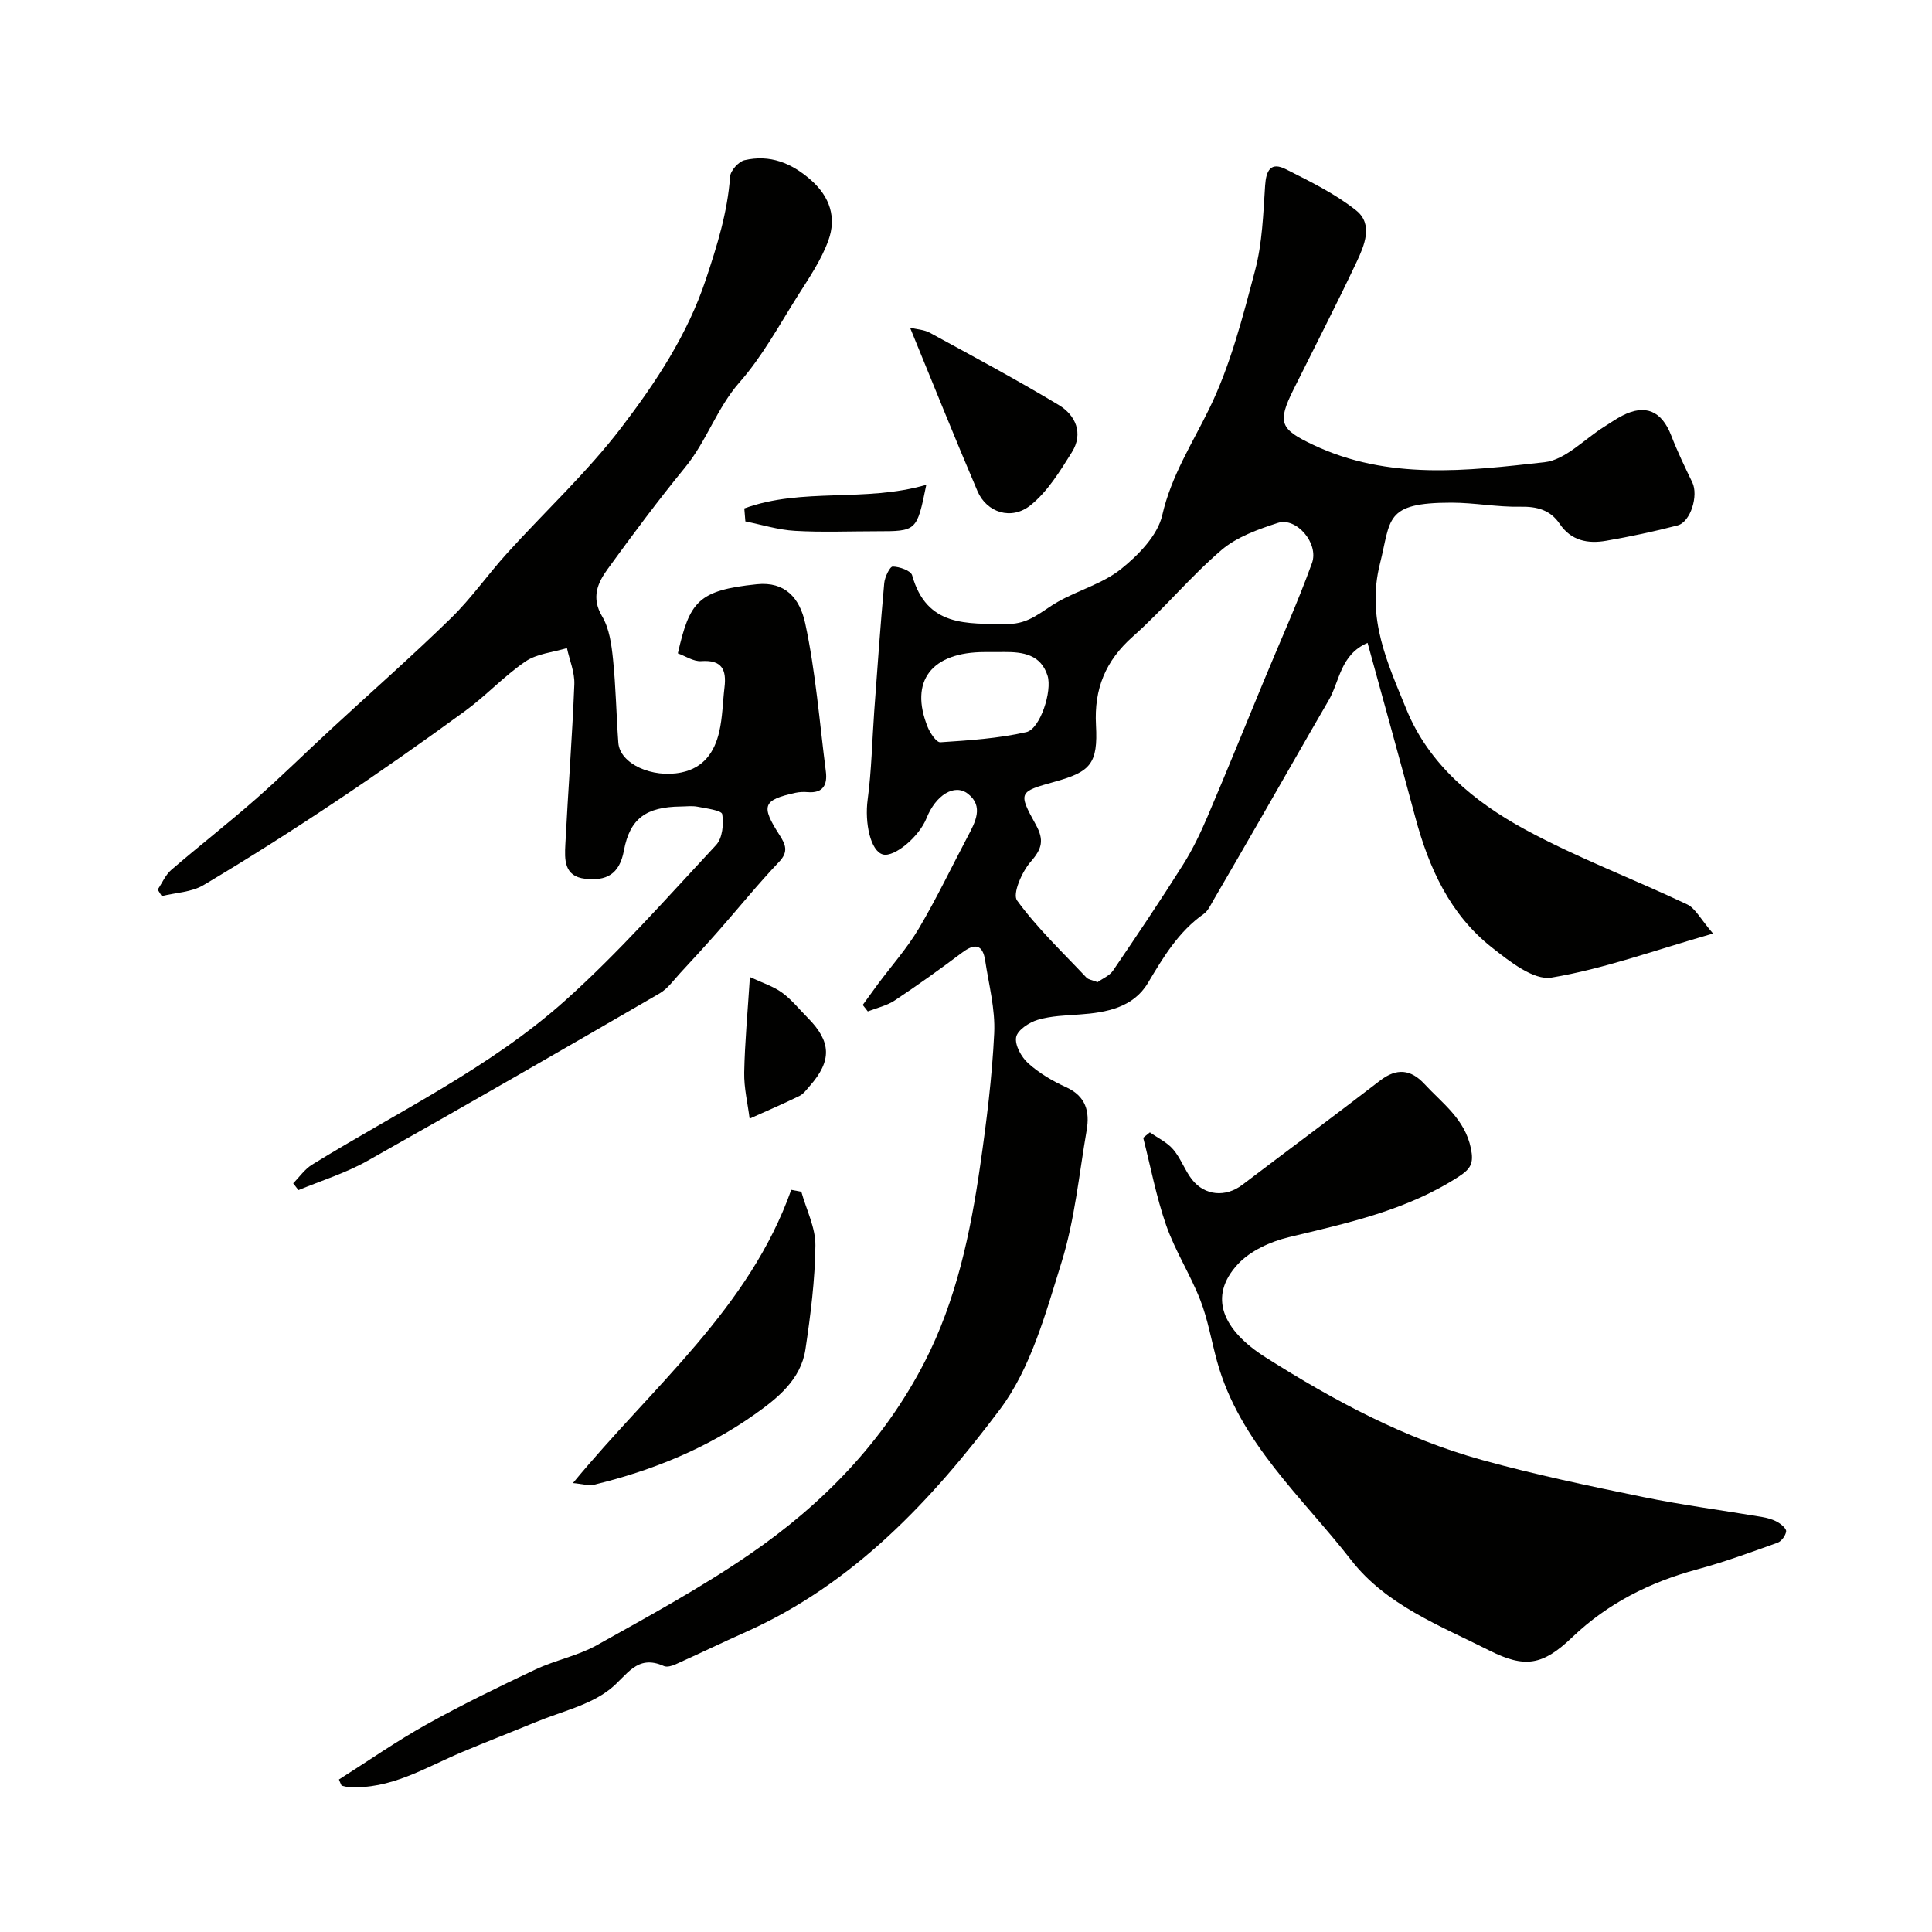 <svg enable-background="new 0 0 400 400" viewBox="0 0 400 400" xmlns="http://www.w3.org/2000/svg"><g fill="#010100"><path d="m70.17 368.43c6.04-3.83 11.93-7.94 18.17-11.42 7.35-4.09 14.93-7.78 22.54-11.37 4.11-1.94 8.75-2.82 12.68-5.02 10.72-5.99 21.55-11.89 31.66-18.83 15.09-10.35 27.73-23.32 36.2-39.78 6.56-12.75 9.49-26.65 11.52-40.71 1.31-9.08 2.46-18.23 2.9-27.38.24-4.98-1.11-10.04-1.87-15.05-.51-3.36-2.14-3.62-4.76-1.65-4.57 3.43-9.22 6.76-13.98 9.92-1.63 1.08-3.69 1.53-5.56 2.26-.35-.45-.7-.9-1.05-1.34 1.04-1.43 2.07-2.87 3.12-4.29 2.85-3.83 6.06-7.43 8.48-11.51 3.66-6.18 6.76-12.69 10.12-19.05 1.58-2.98 3.37-6.27.08-8.85-2.82-2.22-6.72.31-8.59 5.03-1.53 3.86-6.65 8.13-9.01 7.52-2.59-.67-3.83-6.56-3.18-11.37.81-6.05.92-12.2 1.36-18.3.65-8.84 1.27-17.68 2.07-26.5.11-1.26 1.17-3.45 1.76-3.44 1.4.02 3.75.84 4.02 1.81 3 10.69 11.23 10.02 19.75 10.08 4.58.03 7.08-2.71 10.41-4.59 4.29-2.43 9.34-3.78 13.1-6.8 3.59-2.88 7.56-6.94 8.52-11.13 1.87-8.19 6.21-14.82 9.75-22.09 4.37-8.96 6.91-18.91 9.48-28.63 1.49-5.64 1.68-11.66 2.07-17.54.21-3.16 1.18-4.95 4.3-3.37 5.02 2.54 10.2 5.06 14.55 8.53 3.58 2.85 1.71 7.24.08 10.7-4.18 8.85-8.67 17.56-13.03 26.33-3.47 6.96-2.76 8.27 4.07 11.51 15.53 7.36 31.8 5.38 47.86 3.59 4.35-.48 8.27-4.8 12.38-7.35 1.25-.77 2.45-1.64 3.75-2.3 4.77-2.45 8.14-.97 10.11 4.1 1.28 3.32 2.83 6.54 4.38 9.74 1.29 2.68-.34 8.17-3.06 8.89-4.88 1.27-9.82 2.32-14.79 3.18-3.75.65-7.23.02-9.61-3.5-1.94-2.87-4.67-3.62-8.14-3.55-4.76.1-9.53-.84-14.3-.84-13.94 0-12.46 3.44-14.78 12.66-2.85 11.32 1.64 20.69 5.49 30.15 4.62 11.35 14.02 19.12 24.47 24.81 10.82 5.89 22.47 10.26 33.63 15.55 1.74.82 2.8 3.07 5.38 6.04-12.06 3.45-22.59 7.31-33.46 9.12-3.7.61-8.7-3.37-12.34-6.24-8.71-6.86-13.06-16.53-15.87-27.03-3.19-11.92-6.51-23.81-9.86-36.03-5.67 2.46-5.75 7.94-8.07 11.92-4.75 8.17-9.41 16.38-14.12 24.56-3.24 5.63-6.49 11.25-9.76 16.86-.57.98-1.09 2.15-1.96 2.77-5.24 3.69-8.36 8.93-11.57 14.31-3.02 5.05-8.53 6.12-14.08 6.51-2.93.21-5.95.29-8.72 1.11-1.78.53-4.21 2.13-4.48 3.6-.3 1.64 1.09 4.14 2.51 5.41 2.27 2.04 5.03 3.67 7.83 4.94 4.11 1.86 4.93 5.05 4.26 8.92-1.58 9.15-2.46 18.53-5.2 27.33-3.27 10.52-6.34 21.92-12.77 30.48-14.14 18.83-30.32 36.12-52.58 46.06-4.89 2.18-9.7 4.52-14.58 6.71-.72.32-1.76.63-2.39.35-5.66-2.54-7.61 1.99-11.17 4.79-4.24 3.34-10.11 4.64-15.29 6.78-5.1 2.1-10.24 4.09-15.32 6.23-7.64 3.21-14.83 7.84-23.63 7.23-.45-.03-.89-.18-1.33-.28-.2-.41-.37-.83-.55-1.26zm157.07-165.09c.99-.72 2.47-1.31 3.21-2.4 4.93-7.24 9.82-14.51 14.49-21.92 1.98-3.14 3.61-6.55 5.07-9.97 4-9.38 7.82-18.83 11.72-28.25 3.33-8.06 6.94-16.02 9.9-24.22 1.48-4.11-3.25-9.55-7.03-8.33-4.11 1.33-8.52 2.9-11.71 5.63-6.48 5.55-11.97 12.25-18.36 17.92-5.66 5.03-8.02 10.8-7.62 18.32.43 8-1.12 9.67-8.54 11.73-7.43 2.07-7.63 2.18-3.92 8.88 1.77 3.2 1.3 5-1.06 7.69-1.81 2.06-3.81 6.65-2.82 8.01 4.19 5.76 9.45 10.74 14.36 15.96.4.43 1.17.51 2.31.95zm-23.34-68.34c-11.05 0-15.67 6.01-11.83 15.53.51 1.25 1.81 3.21 2.63 3.15 5.96-.39 11.98-.79 17.78-2.1 2.88-.65 5.41-8.53 4.4-11.7-1.4-4.38-5.1-4.92-9.01-4.89-1.32.02-2.65.01-3.97.01z"/><path d="m32.65 184.18c.93-1.38 1.61-3.04 2.82-4.08 5.72-4.93 11.69-9.57 17.36-14.55 5.4-4.74 10.52-9.8 15.8-14.67 8.26-7.63 16.71-15.06 24.75-22.91 4.22-4.12 7.63-9.04 11.61-13.43 7.88-8.7 16.59-16.76 23.68-26.05 7.11-9.32 13.67-19.19 17.47-30.64 2.33-7 4.49-13.9 5.02-21.3.09-1.23 1.75-3.09 2.98-3.38 5.24-1.21 9.69.53 13.76 4.11 4.01 3.53 5.28 7.83 3.62 12.46-1.47 4.09-4.03 7.82-6.38 11.54-3.83 6.07-7.3 12.5-12 17.84-4.74 5.38-6.82 12.19-11.28 17.63-5.59 6.83-10.87 13.92-16.05 21.06-2.09 2.88-3.45 5.92-1.14 9.81 1.5 2.52 1.94 5.85 2.25 8.88.59 5.74.68 11.53 1.1 17.29.32 4.34 7 7.38 13.05 6.14 4.63-.95 6.86-4.23 7.83-8.39.7-3 .73-6.16 1.1-9.24.44-3.65-.54-5.73-4.82-5.42-1.6.11-3.28-1.06-4.84-1.61 2.46-10.71 4.14-13.05 16.36-14.31 5.83-.6 8.88 2.83 10.02 8.13 2.15 10.05 2.95 20.38 4.26 30.6.36 2.78-.54 4.59-3.8 4.31-.82-.07-1.68-.03-2.48.14-6.78 1.5-7.22 2.66-3.3 8.76 1.23 1.92 1.91 3.43-.1 5.54-4.35 4.57-8.33 9.5-12.5 14.24-2.61 2.97-5.29 5.89-7.98 8.79-1.35 1.46-2.58 3.22-4.24 4.19-20.14 11.68-40.31 23.32-60.6 34.73-4.45 2.5-9.45 4.04-14.19 6.01-.36-.47-.73-.94-1.09-1.41 1.29-1.3 2.39-2.92 3.91-3.86 17.74-10.95 36.81-20.02 52.44-34.02 11.11-9.95 21.03-21.24 31.22-32.17 1.3-1.4 1.6-4.33 1.26-6.37-.14-.8-3.3-1.19-5.12-1.55-1.12-.22-2.32-.05-3.49-.04-7.07.09-10.5 2.4-11.75 9.14-.92 4.95-3.69 6.31-8.02 5.82-4.42-.5-4.26-4.03-4.1-7.14.56-11.04 1.42-22.07 1.86-33.11.1-2.48-.99-5.01-1.53-7.51-2.89.88-6.21 1.15-8.59 2.77-4.46 3.04-8.19 7.12-12.56 10.3-8.83 6.44-17.78 12.73-26.88 18.8-8.94 5.97-18.02 11.74-27.26 17.23-2.45 1.45-5.71 1.53-8.6 2.25-.28-.44-.56-.89-.84-1.35z"/><path d="m238.07 234.44c1.64 1.16 3.57 2.06 4.83 3.54 1.57 1.83 2.38 4.29 3.87 6.2 2.66 3.42 7 3.73 10.42 1.14 9.5-7.21 19.09-14.32 28.54-21.6 3.44-2.65 6.37-2.33 9.18.7 3.73 4.04 8.38 7.26 9.62 13.33.63 3.08 0 4.22-2.52 5.86-10.78 6.99-22.99 9.6-35.19 12.54-3.78.91-7.96 2.81-10.53 5.58-6.26 6.74-3.14 13.68 5.79 19.33 14.08 8.91 28.68 16.77 44.79 21.22 10.95 3.03 22.11 5.36 33.26 7.65 8.14 1.67 16.41 2.75 24.61 4.13 1.11.19 2.26.5 3.23 1.04.78.43 1.9 1.37 1.83 1.96-.11.87-.98 2.06-1.8 2.35-5.5 1.97-11.01 4-16.65 5.52-9.77 2.64-18.5 7.03-25.84 14.05-6.11 5.84-9.8 6.44-17.17 2.73-10.24-5.16-21.36-9.4-28.58-18.69-10.16-13.08-23.16-24.37-27.79-41.2-1.16-4.21-1.88-8.58-3.45-12.62-2.05-5.28-5.19-10.15-7.06-15.47-2.06-5.89-3.22-12.1-4.77-18.17.46-.38.92-.75 1.38-1.12z"/><path d="m118.62 307.05c16.64-20.18 36.47-36.12 45.2-60.71.7.13 1.39.26 2.09.4 1.03 3.71 2.95 7.43 2.91 11.13-.08 7.17-1 14.37-2.06 21.48-.94 6.29-5.81 10.16-10.52 13.49-10 7.07-21.26 11.64-33.16 14.53-1.25.29-2.68-.17-4.46-.32z"/><path d="m188.42 67.85c1.4.34 2.91.4 4.08 1.04 8.96 4.89 17.97 9.71 26.71 14.97 3.49 2.1 5.15 5.87 2.71 9.77-2.46 3.93-5.02 8.13-8.54 10.96-3.97 3.21-9.1 1.53-11-2.9-4.69-10.97-9.12-22.06-13.96-33.84z"/><path d="m155.26 202.28c2.57 1.21 4.83 1.91 6.65 3.23 1.99 1.44 3.57 3.46 5.33 5.22 4.89 4.93 5.02 8.88.42 14.1-.66.75-1.29 1.65-2.14 2.07-3.4 1.66-6.87 3.15-10.32 4.7-.4-3.18-1.18-6.37-1.12-9.54.12-6.24.71-12.46 1.18-19.78z"/><path d="m154.1 105.26c12.05-4.39 25-1.19 37.68-4.89-1.96 9.62-1.96 9.62-10.31 9.62-5.64 0-11.3.24-16.92-.09-3.44-.2-6.82-1.27-10.23-1.95-.07-.89-.15-1.79-.22-2.69z"/></g></svg>